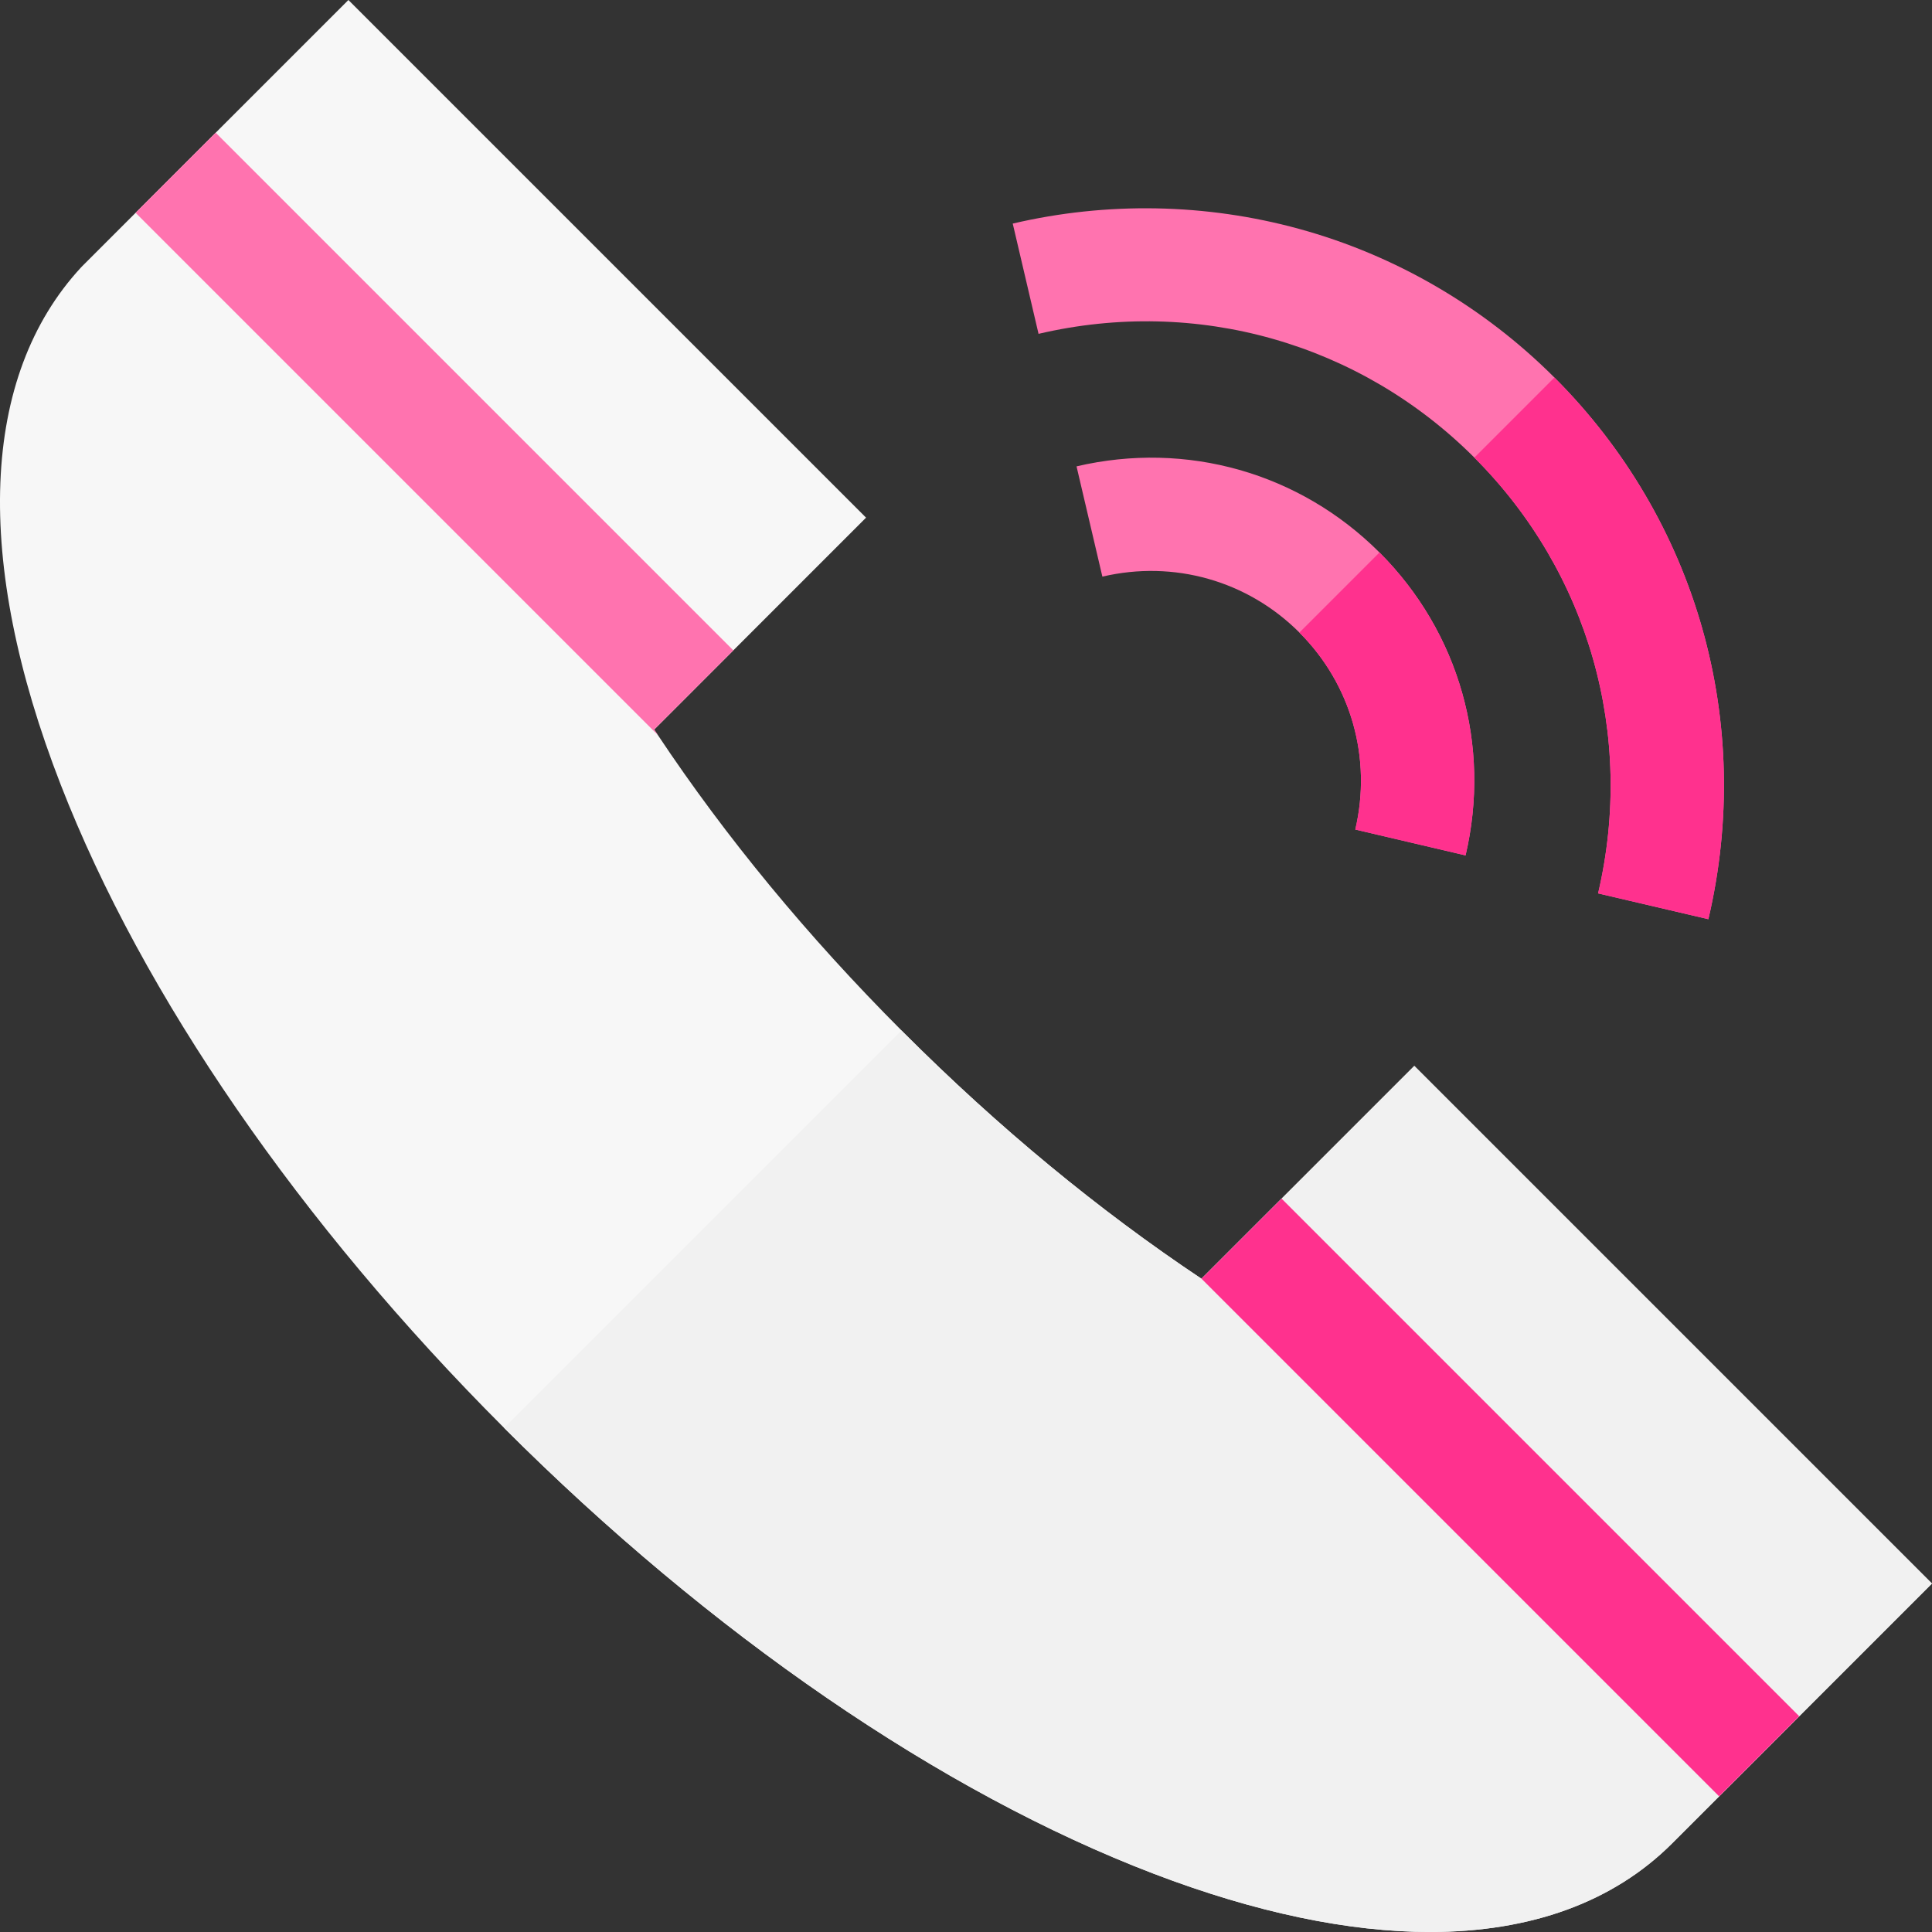 <?xml version="1.0"?>
<svg xmlns="http://www.w3.org/2000/svg" xmlns:xlink="http://www.w3.org/1999/xlink" xmlns:svgjs="http://svgjs.com/svgjs" version="1.1" width="512" height="512" x="0" y="0" viewBox="0 0 512 512" style="enable-background:new 0 0 512 512" xml:space="preserve" class=""><rect x="0" y="0" width="512" height="512" fill="#333333" stroke="none"/><g><path xmlns="http://www.w3.org/2000/svg" d="m511.988 419.656-68.852 68.852c-15.625 15.625-37.527 23.492-64.195 23.492-21.543-.008-46.172-5.129-73.125-15.414-56.395-21.547-117.547-63.504-172.223-118.176l-.008-.008c-54.031-54.031-95.754-114.559-117.492-170.449-23.172-59.562-21.27-108.254 5.379-137.078l.41-.426 70.449-70.449 137.184 137.184-56.152 56.156c.316.488.648.977.984 1.465 18.008 27.062 39.691 53.344 64.562 78.27.199.215.41.426.621.637 25.086 25.086 51.578 46.965 78.875 65.168l56.402-56.402zm0 0" fill="#f7f7f7" data-original="#00a6ff" style="" class=""/><path xmlns="http://www.w3.org/2000/svg" d="m511.988 419.656-68.852 68.852c-15.625 15.625-37.527 23.492-64.195 23.492-21.543-.008-46.172-5.129-73.125-15.414-56.395-21.547-117.547-63.504-172.223-118.176l-.008-.008 105.324-105.324c.199.211.41.422.621.637 25.086 25.082 51.578 46.961 78.875 65.164l56.402-56.402zm0 0" fill="#f1f1f1" data-original="#006ef5" style="" class=""/><path xmlns="http://www.w3.org/2000/svg" d="m388.391 226.691-29.223-6.852c4.449-18.969-1.09-38.484-14.812-52.207-13.723-13.727-33.242-19.266-52.215-14.82l-6.848-29.219c29.152-6.824 59.168 1.699 80.285 22.816 21.113 21.117 29.645 51.125 22.812 80.281zm0 0" fill="#ff73af" data-original="#ff73af" style="" class=""/><path xmlns="http://www.w3.org/2000/svg" d="m452.734 243.598-29.223-6.84c9.828-41.953-2.434-85.129-32.793-115.488-30.363-30.363-73.543-42.629-115.492-32.797l-6.84-29.223c24.957-5.844 51.195-5.367 75.875 1.402 25.488 6.98 48.895 20.613 67.676 39.395 37.762 37.762 53.016 91.426 40.797 143.551zm0 0" fill="#ff73af" data-original="#ff73af" style="" class=""/><path xmlns="http://www.w3.org/2000/svg" d="m174.344 194.801-138.41-138.41 21.223-21.223 137.184 137.188-20.98 20.98c.32.488.652.977.984 1.465zm0 0" fill="#ff73af" data-original="#55fbff" style="" class=""/><path xmlns="http://www.w3.org/2000/svg" d="m318.41 338.871 21.223-21.219 137.176 137.176-21.223 21.223zm0 0" fill="#ff318e" data-original="#00d9e0" style="" class=""/><g xmlns="http://www.w3.org/2000/svg" fill="#ff318e"><path d="m344.355 167.633 21.223-21.223c21.113 21.117 29.645 51.125 22.812 80.281l-29.223-6.852c4.449-18.969-1.09-38.484-14.812-52.207zm0 0" fill="#ff318e" data-original="#ff318e" style="" class=""/><path d="m390.719 121.27 21.223-21.223c37.758 37.762 53.012 91.422 40.793 143.551l-29.223-6.84c9.828-41.953-2.434-85.129-32.793-115.488zm0 0" fill="#ff318e" data-original="#ff318e" style="" class=""/></g></g></svg>

